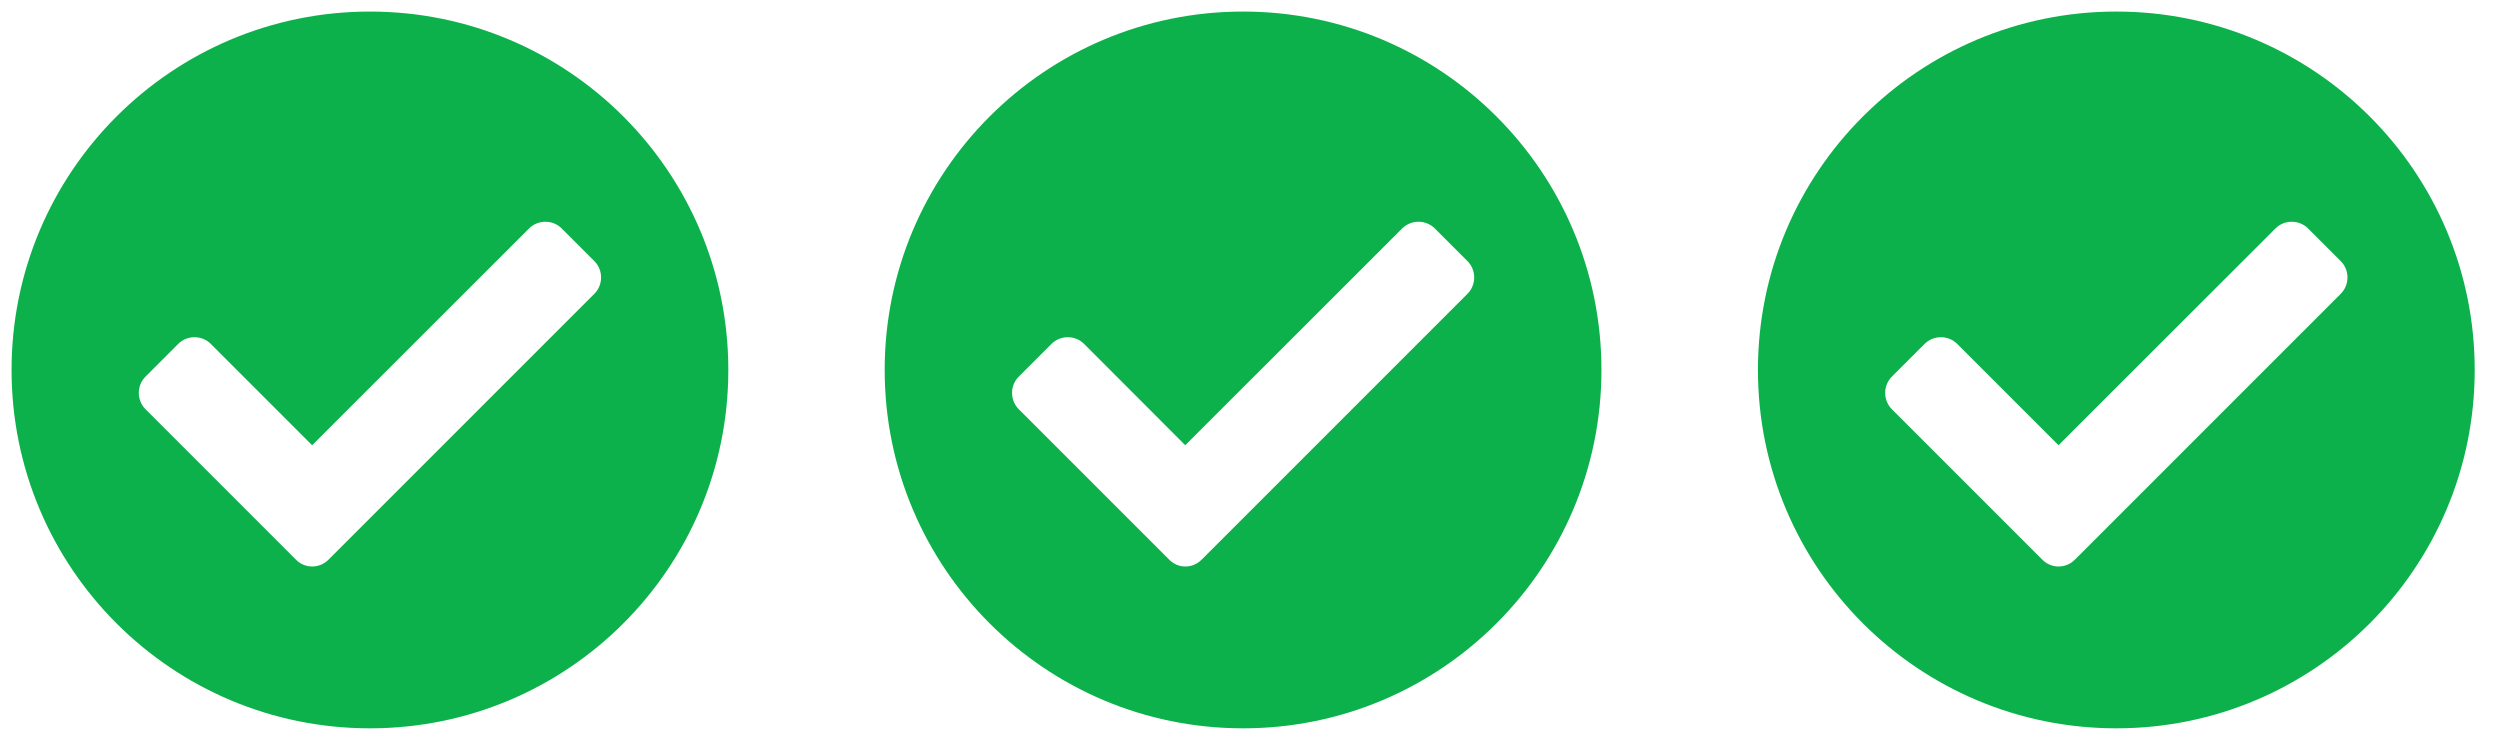 <?xml version="1.0" encoding="utf-8"?>
<!-- Generator: Adobe Illustrator 25.4.1, SVG Export Plug-In . SVG Version: 6.00 Build 0)  -->
<svg version="1.1" id="Calque_1" xmlns="http://www.w3.org/2000/svg" xmlns:xlink="http://www.w3.org/1999/xlink" x="0px" y="0px"
	 viewBox="0 0 1730 512" style="enable-background:new 0 0 1730 512;" xml:space="preserve">
<style type="text/css">
	.st0{fill:#0CB14B;}
</style>
<path class="st0" d="M504,256c0,137-111,248-248,248S8,393,8,256S119,8,256,8S504,119,504,256z M227.3,387.3l184-184
	c6.2-6.2,6.2-16.4,0-22.6l-22.6-22.6c-6.2-6.2-16.4-6.2-22.6,0L216,308.1L145.9,238c-6.2-6.2-16.4-6.2-22.6,0l-22.6,22.6
	c-6.2,6.2-6.2,16.4,0,22.6l104,104C210.9,393.6,221.1,393.6,227.3,387.3L227.3,387.3z"/>
<path class="st0" d="M1108.2,256c0,137-111,248-248,248s-248-111-248-248s111-248,248-248S1108.2,119,1108.2,256z M831.5,387.3
	l184-184c6.2-6.2,6.2-16.4,0-22.6l-22.6-22.6c-6.2-6.2-16.4-6.2-22.6,0l-150.1,150L750.2,238c-6.2-6.2-16.4-6.2-22.6,0L705,260.6
	c-6.2,6.2-6.2,16.4,0,22.6l104,104C815.2,393.6,825.3,393.6,831.5,387.3L831.5,387.3z"/>
<path class="st0" d="M1712.5,256c0,137-111,248-248,248s-248-111-248-248s111-248,248-248S1712.5,119,1712.5,256z M1435.8,387.3
	l184-184c6.2-6.2,6.2-16.4,0-22.6l-22.6-22.6c-6.2-6.2-16.4-6.2-22.6,0l-150.1,150l-70.1-70.1c-6.2-6.2-16.4-6.2-22.6,0l-22.6,22.6
	c-6.2,6.2-6.2,16.4,0,22.6l104,104C1419.4,393.6,1429.6,393.6,1435.8,387.3L1435.8,387.3z"/>
</svg>
